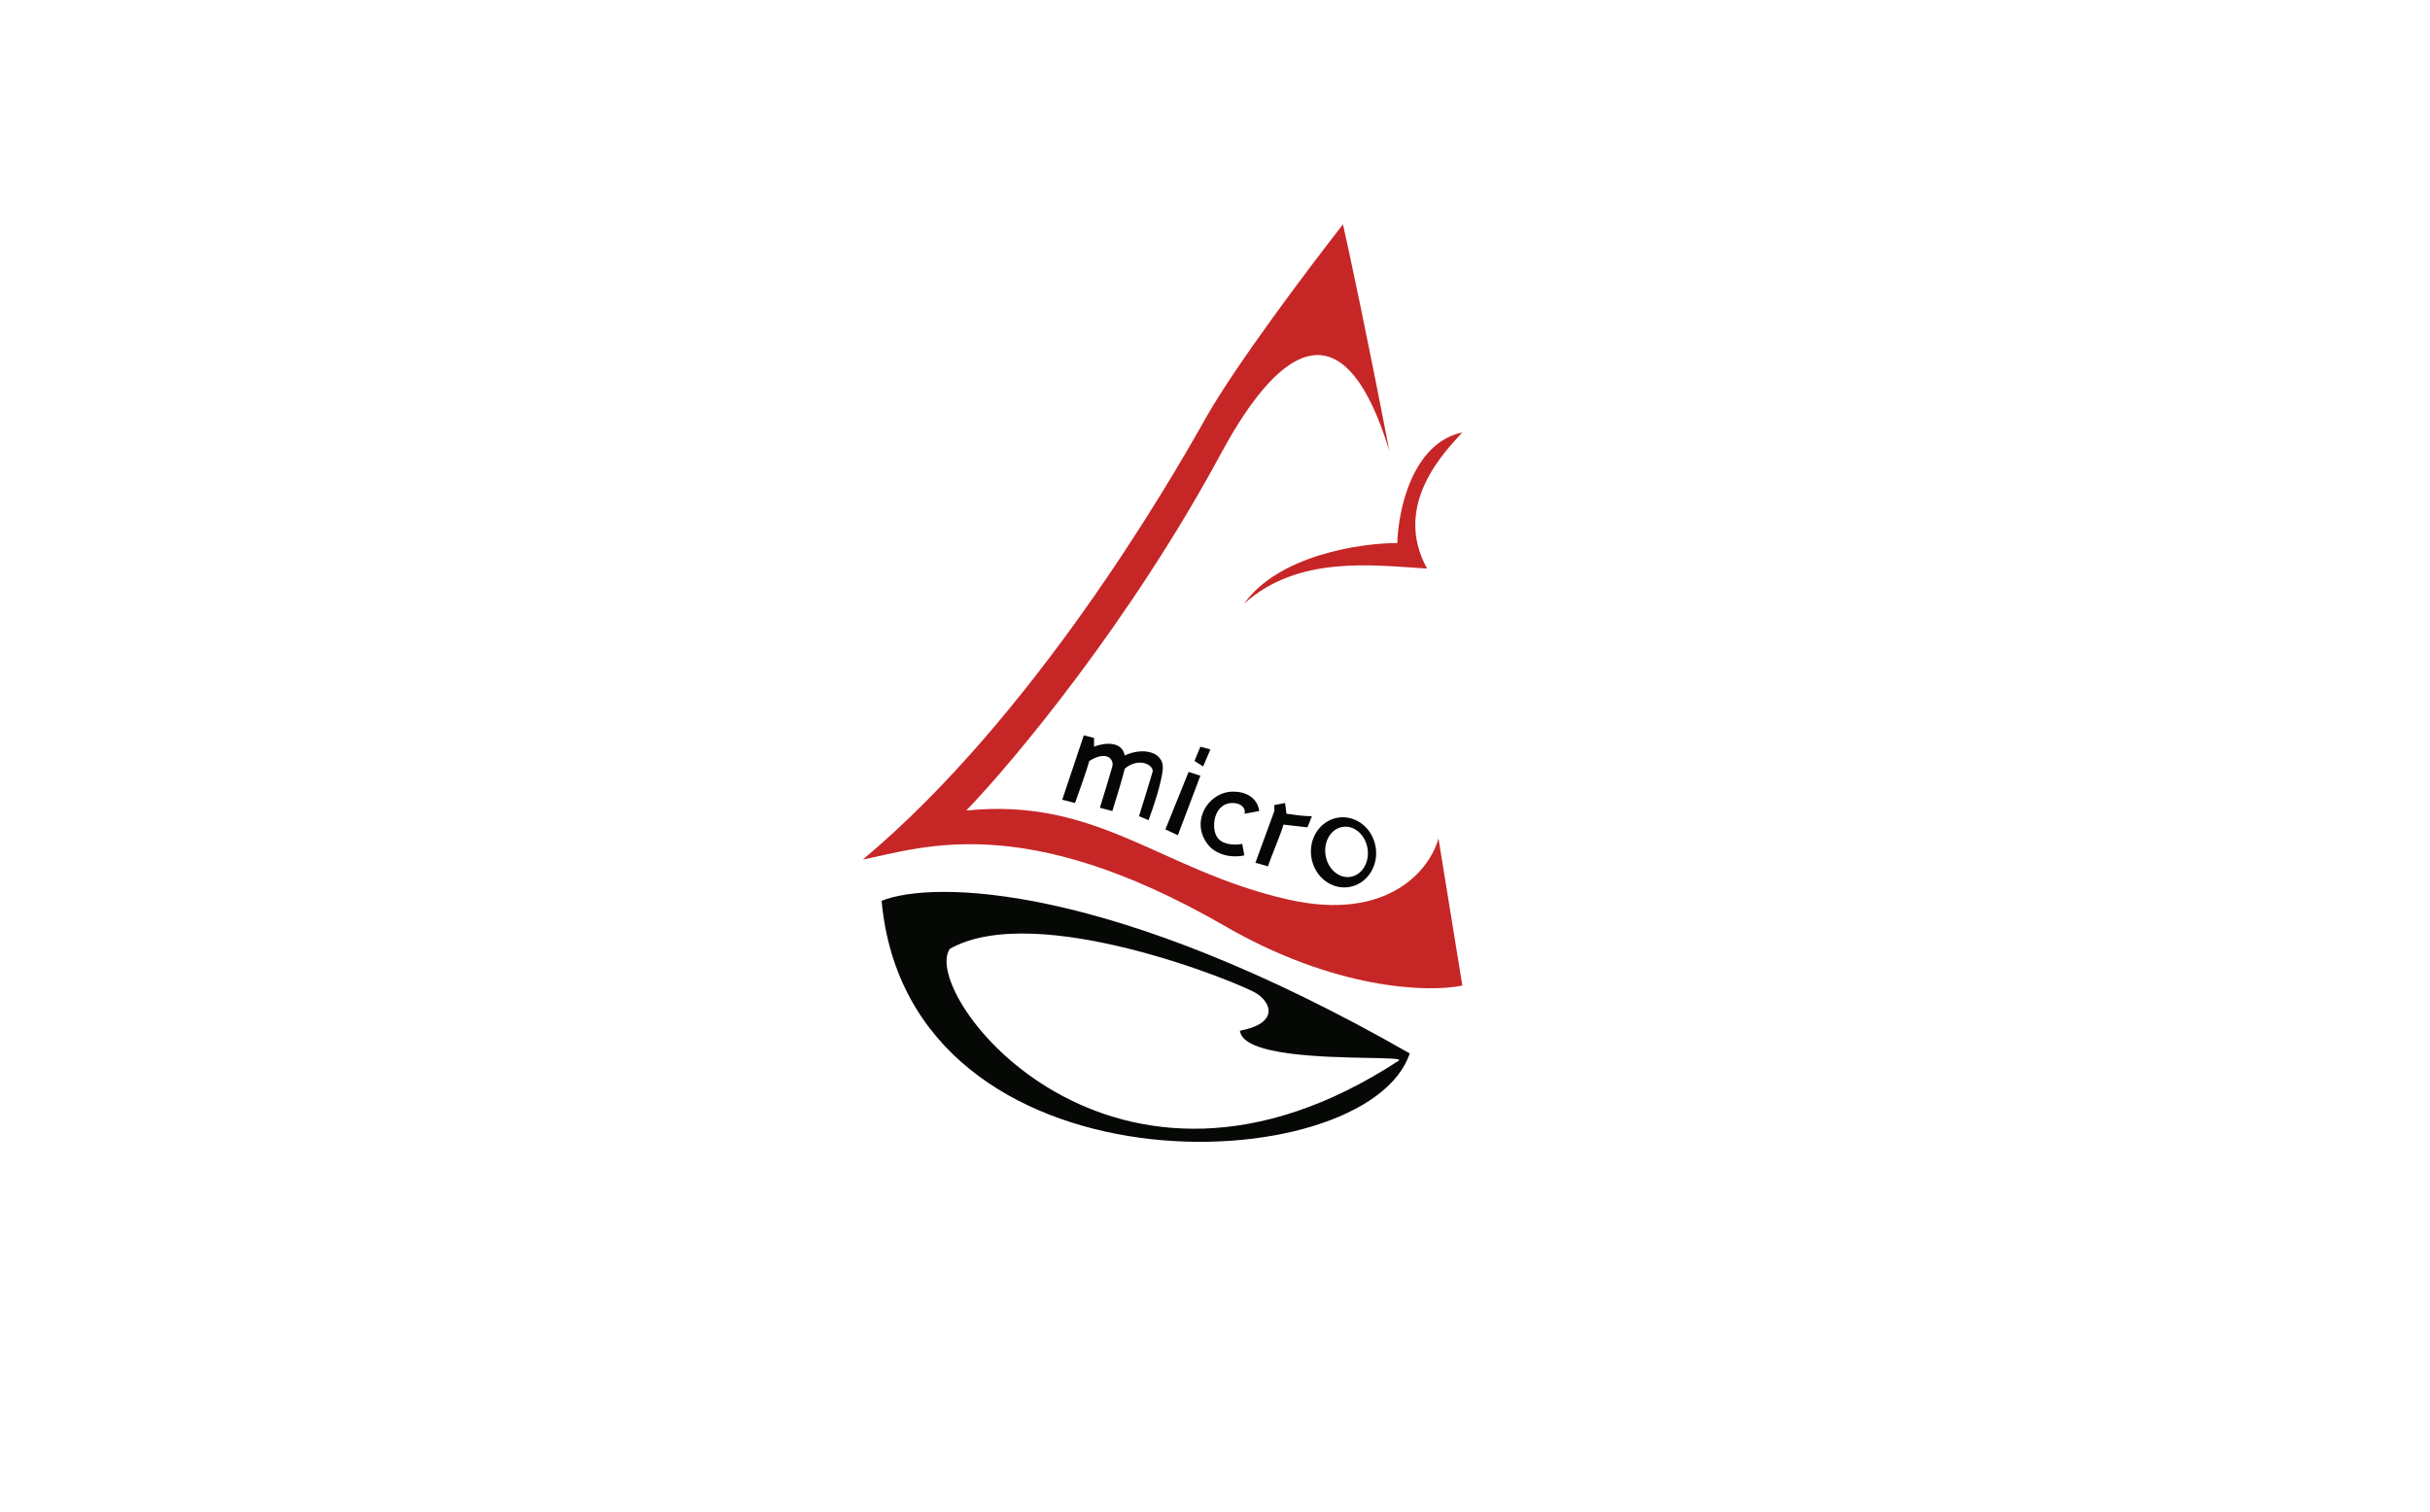 <svg width="233" height="145" viewBox="0 0 233 145" fill="none" xmlns="http://www.w3.org/2000/svg">
<path d="M117.197 43.27C108.447 59.55 97.187 73.031 92.65 77.737C105.369 76.465 111.219 83.46 123.429 86.258C133.196 88.496 137.164 83.29 137.927 80.408L140.217 94.525C137.037 95.203 127.982 94.983 117.197 88.675C98.119 77.737 88.453 81.298 82.73 82.443C99.01 68.834 111.982 46.577 115.543 40.218C118.392 35.131 125.548 25.634 128.77 21.522C129.321 23.939 130.983 31.671 133.222 43.27C128.134 26.61 121.012 36.275 117.197 43.27Z" fill="#C72627"/>
<path d="M140.217 41.475C135.412 42.481 134.058 48.967 133.981 52.084C130.464 52.084 122.601 53.247 119.292 57.899C124.494 53.207 131.737 54.227 136.837 54.533C133.458 48.412 138.571 43.27 140.217 41.475Z" fill="#C72627"/>
<path fill-rule="evenodd" clip-rule="evenodd" d="M84.532 86.398C89.442 84.428 106.442 84.598 135.17 101.035C131.079 113.399 87.169 115.126 84.532 86.398ZM118.889 98.861C122.549 98.165 121.98 96.245 120.484 95.283C118.988 94.321 99.397 86.303 91.077 91.003C88.072 95.283 106.639 119.74 134.144 101.712C134.353 101.527 133.09 101.503 131.212 101.467C126.852 101.384 119.173 101.239 118.889 98.861Z" fill="#050805"/>
<path d="M103.921 70.53L101.852 76.702L103.079 77.018C103.441 76.024 104.222 73.827 104.447 72.985C106.148 71.933 106.831 72.845 106.656 73.511C106.516 74.044 105.803 76.375 105.464 77.474L106.656 77.789C106.972 76.784 107.652 74.563 107.848 73.722C109.216 72.564 110.689 73.406 110.514 74.037C110.373 74.542 109.59 77.076 109.216 78.28L110.128 78.666C110.549 77.544 111.411 74.984 111.496 73.722C111.601 72.143 109.637 71.617 107.848 72.459C107.54 70.972 105.756 71.278 104.903 71.617V70.776L103.921 70.53Z" fill="#040704"/>
<path d="M113.968 74.037L111.744 79.547L112.939 80.111L115.097 74.402L113.968 74.037Z" fill="#040704"/>
<path d="M115.097 71.617L114.532 72.985L115.362 73.511L116.059 71.88L115.097 71.617Z" fill="#040704"/>
<path d="M120.739 77.789L119.312 78.053C119.511 77.655 119.113 77.018 118.183 77.018C116.325 77.018 116.059 79.547 116.789 80.41C117.374 81.1 118.582 81.052 119.113 80.941L119.312 82.036C118.692 82.202 117.174 82.282 116.059 81.273C113.935 79.049 115.761 75.962 118.183 75.929C120.122 75.903 120.695 77.158 120.739 77.789Z" fill="#040704"/>
<path d="M122.19 77.789L120.375 82.749L121.584 83.092C121.867 82.166 122.764 80.146 123.069 79.089L125.352 79.353C125.479 79.124 125.655 78.589 125.796 78.28C124.578 78.28 123.922 78.088 123.356 78.053L123.218 77.018L122.19 77.215V77.789Z" fill="#040704"/>
<path fill-rule="evenodd" clip-rule="evenodd" d="M129.343 85.08C131.047 84.815 132.196 83.108 131.909 81.269C131.622 79.429 130.009 78.153 128.305 78.419C126.601 78.684 125.452 80.391 125.738 82.23C126.025 84.07 127.638 85.346 129.343 85.08ZM129.487 84.102C130.598 83.929 131.332 82.715 131.126 81.391C130.92 80.067 129.851 79.133 128.74 79.306C127.628 79.48 126.894 80.694 127.1 82.018C127.307 83.342 128.375 84.276 129.487 84.102Z" fill="#040704"/>
</svg>
